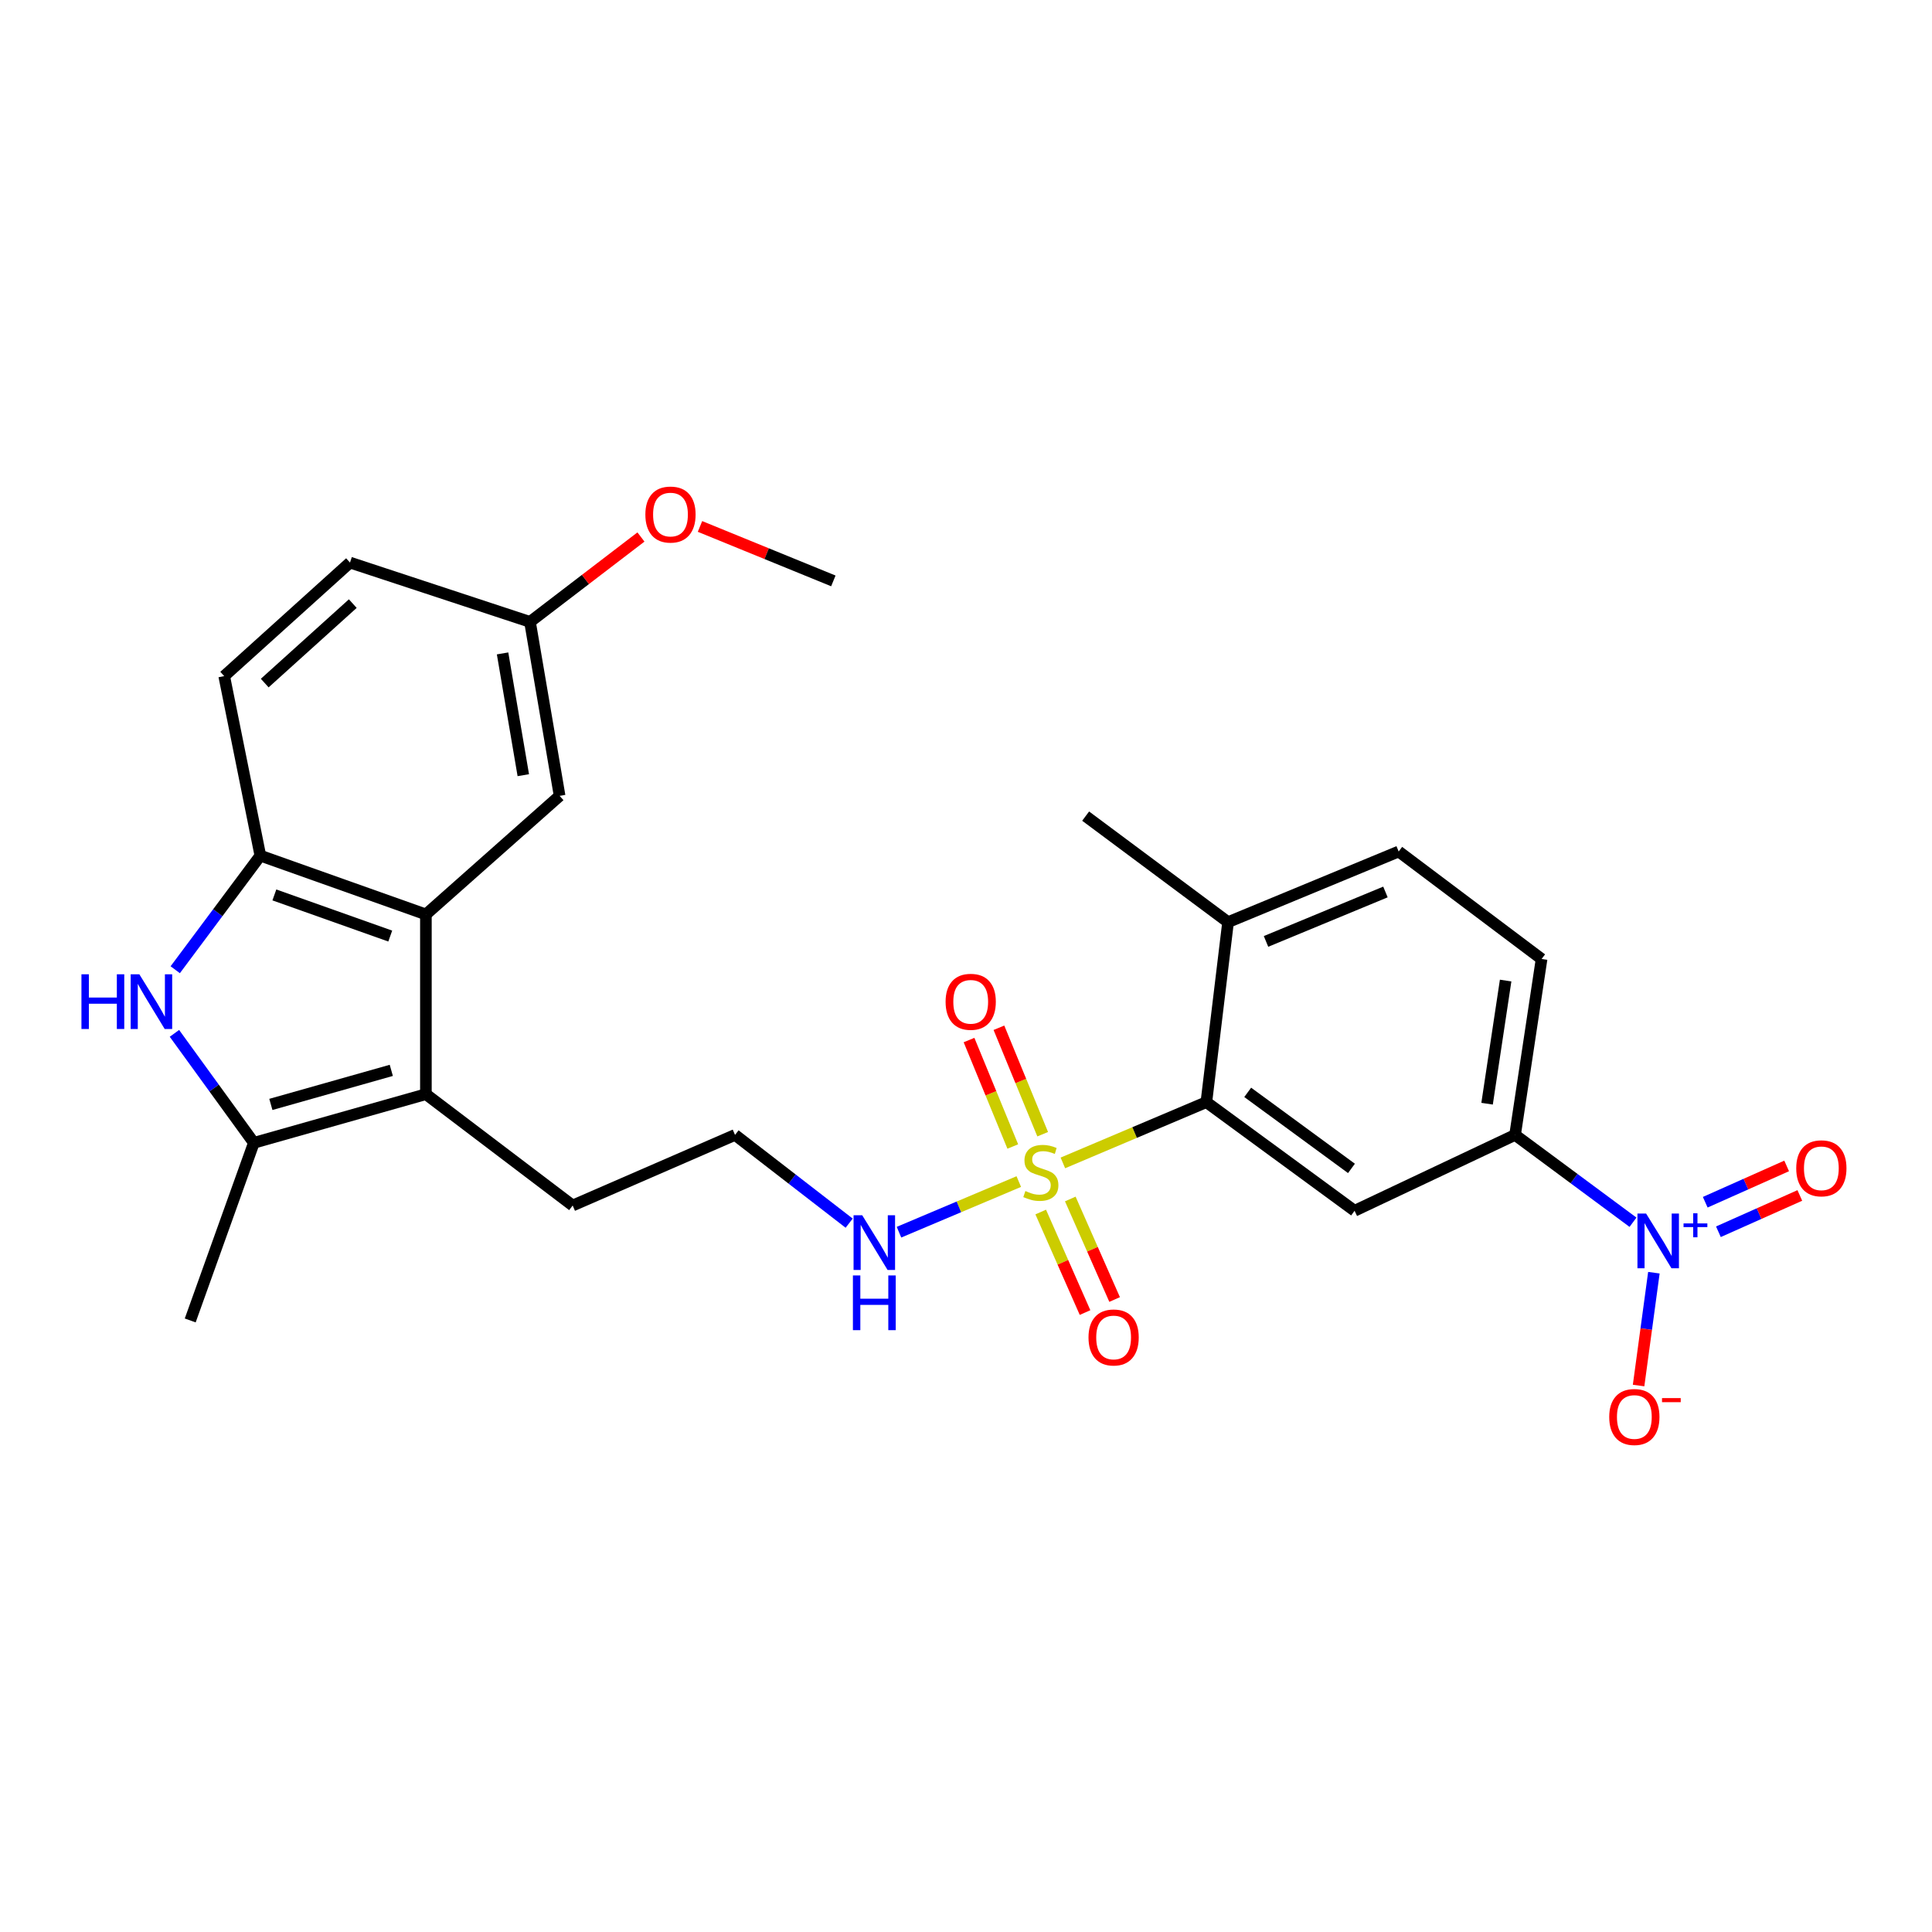 <?xml version='1.0' encoding='iso-8859-1'?>
<svg version='1.1' baseProfile='full'
              xmlns='http://www.w3.org/2000/svg'
                      xmlns:rdkit='http://www.rdkit.org/xml'
                      xmlns:xlink='http://www.w3.org/1999/xlink'
                  xml:space='preserve'
width='1000px' height='1000px' viewBox='0 0 1000 1000'>
<!-- END OF HEADER -->
<rect style='opacity:1.0;fill:#FFFFFF;stroke:none' width='1000' height='1000' x='0' y='0'> </rect>
<path class='bond-4' d='M 550.146,601.922 L 587.28,586.192' style='fill:none;fill-rule:evenodd;stroke:#CCCC00;stroke-width:6px;stroke-linecap:butt;stroke-linejoin:miter;stroke-opacity:1' />
<path class='bond-4' d='M 587.28,586.192 L 624.414,570.461' style='fill:none;fill-rule:evenodd;stroke:#000000;stroke-width:6px;stroke-linecap:butt;stroke-linejoin:miter;stroke-opacity:1' />
<path class='bond-9' d='M 538.674,627.344 L 550.146,653.361' style='fill:none;fill-rule:evenodd;stroke:#CCCC00;stroke-width:6px;stroke-linecap:butt;stroke-linejoin:miter;stroke-opacity:1' />
<path class='bond-9' d='M 550.146,653.361 L 561.617,679.378' style='fill:none;fill-rule:evenodd;stroke:#FF0000;stroke-width:6px;stroke-linecap:butt;stroke-linejoin:miter;stroke-opacity:1' />
<path class='bond-9' d='M 553.985,620.593 L 565.457,646.61' style='fill:none;fill-rule:evenodd;stroke:#CCCC00;stroke-width:6px;stroke-linecap:butt;stroke-linejoin:miter;stroke-opacity:1' />
<path class='bond-9' d='M 565.457,646.61 L 576.928,672.627' style='fill:none;fill-rule:evenodd;stroke:#FF0000;stroke-width:6px;stroke-linecap:butt;stroke-linejoin:miter;stroke-opacity:1' />
<path class='bond-10' d='M 539.692,587.066 L 528.367,559.517' style='fill:none;fill-rule:evenodd;stroke:#CCCC00;stroke-width:6px;stroke-linecap:butt;stroke-linejoin:miter;stroke-opacity:1' />
<path class='bond-10' d='M 528.367,559.517 L 517.042,531.968' style='fill:none;fill-rule:evenodd;stroke:#FF0000;stroke-width:6px;stroke-linecap:butt;stroke-linejoin:miter;stroke-opacity:1' />
<path class='bond-10' d='M 524.215,593.428 L 512.89,565.879' style='fill:none;fill-rule:evenodd;stroke:#CCCC00;stroke-width:6px;stroke-linecap:butt;stroke-linejoin:miter;stroke-opacity:1' />
<path class='bond-10' d='M 512.89,565.879 L 501.565,538.33' style='fill:none;fill-rule:evenodd;stroke:#FF0000;stroke-width:6px;stroke-linecap:butt;stroke-linejoin:miter;stroke-opacity:1' />
<path class='bond-12' d='M 527.32,611.579 L 496.317,624.68' style='fill:none;fill-rule:evenodd;stroke:#CCCC00;stroke-width:6px;stroke-linecap:butt;stroke-linejoin:miter;stroke-opacity:1' />
<path class='bond-12' d='M 496.317,624.68 L 465.314,637.781' style='fill:none;fill-rule:evenodd;stroke:#0000FF;stroke-width:6px;stroke-linecap:butt;stroke-linejoin:miter;stroke-opacity:1' />
<path class='bond-0' d='M 845.236,632.632 L 814.718,610.03' style='fill:none;fill-rule:evenodd;stroke:#0000FF;stroke-width:6px;stroke-linecap:butt;stroke-linejoin:miter;stroke-opacity:1' />
<path class='bond-0' d='M 814.718,610.03 L 784.199,587.427' style='fill:none;fill-rule:evenodd;stroke:#000000;stroke-width:6px;stroke-linecap:butt;stroke-linejoin:miter;stroke-opacity:1' />
<path class='bond-11' d='M 856.05,658.751 L 852.091,687.95' style='fill:none;fill-rule:evenodd;stroke:#0000FF;stroke-width:6px;stroke-linecap:butt;stroke-linejoin:miter;stroke-opacity:1' />
<path class='bond-11' d='M 852.091,687.95 L 848.132,717.149' style='fill:none;fill-rule:evenodd;stroke:#FF0000;stroke-width:6px;stroke-linecap:butt;stroke-linejoin:miter;stroke-opacity:1' />
<path class='bond-13' d='M 889.445,637.557 L 910.515,628.161' style='fill:none;fill-rule:evenodd;stroke:#0000FF;stroke-width:6px;stroke-linecap:butt;stroke-linejoin:miter;stroke-opacity:1' />
<path class='bond-13' d='M 910.515,628.161 L 931.584,618.765' style='fill:none;fill-rule:evenodd;stroke:#FF0000;stroke-width:6px;stroke-linecap:butt;stroke-linejoin:miter;stroke-opacity:1' />
<path class='bond-13' d='M 882.63,622.274 L 903.7,612.878' style='fill:none;fill-rule:evenodd;stroke:#0000FF;stroke-width:6px;stroke-linecap:butt;stroke-linejoin:miter;stroke-opacity:1' />
<path class='bond-13' d='M 903.7,612.878 L 924.769,603.482' style='fill:none;fill-rule:evenodd;stroke:#FF0000;stroke-width:6px;stroke-linecap:butt;stroke-linejoin:miter;stroke-opacity:1' />
<path class='bond-1' d='M 90.288,534.865 L 110.842,563.196' style='fill:none;fill-rule:evenodd;stroke:#0000FF;stroke-width:6px;stroke-linecap:butt;stroke-linejoin:miter;stroke-opacity:1' />
<path class='bond-1' d='M 110.842,563.196 L 131.395,591.527' style='fill:none;fill-rule:evenodd;stroke:#000000;stroke-width:6px;stroke-linecap:butt;stroke-linejoin:miter;stroke-opacity:1' />
<path class='bond-28' d='M 90.701,501.931 L 112.731,472.405' style='fill:none;fill-rule:evenodd;stroke:#0000FF;stroke-width:6px;stroke-linecap:butt;stroke-linejoin:miter;stroke-opacity:1' />
<path class='bond-28' d='M 112.731,472.405 L 134.76,442.879' style='fill:none;fill-rule:evenodd;stroke:#000000;stroke-width:6px;stroke-linecap:butt;stroke-linejoin:miter;stroke-opacity:1' />
<path class='bond-2' d='M 220.444,566.343 L 296.413,623.971' style='fill:none;fill-rule:evenodd;stroke:#000000;stroke-width:6px;stroke-linecap:butt;stroke-linejoin:miter;stroke-opacity:1' />
<path class='bond-3' d='M 220.444,566.343 L 131.395,591.527' style='fill:none;fill-rule:evenodd;stroke:#000000;stroke-width:6px;stroke-linecap:butt;stroke-linejoin:miter;stroke-opacity:1' />
<path class='bond-3' d='M 202.533,554.019 L 140.199,571.647' style='fill:none;fill-rule:evenodd;stroke:#000000;stroke-width:6px;stroke-linecap:butt;stroke-linejoin:miter;stroke-opacity:1' />
<path class='bond-5' d='M 220.444,566.343 L 220.444,473.306' style='fill:none;fill-rule:evenodd;stroke:#000000;stroke-width:6px;stroke-linecap:butt;stroke-linejoin:miter;stroke-opacity:1' />
<path class='bond-22' d='M 131.395,591.527 L 98.458,683.458' style='fill:none;fill-rule:evenodd;stroke:#000000;stroke-width:6px;stroke-linecap:butt;stroke-linejoin:miter;stroke-opacity:1' />
<path class='bond-7' d='M 624.414,570.461 L 701.127,626.694' style='fill:none;fill-rule:evenodd;stroke:#000000;stroke-width:6px;stroke-linecap:butt;stroke-linejoin:miter;stroke-opacity:1' />
<path class='bond-7' d='M 645.814,565.4 L 699.513,604.764' style='fill:none;fill-rule:evenodd;stroke:#000000;stroke-width:6px;stroke-linecap:butt;stroke-linejoin:miter;stroke-opacity:1' />
<path class='bond-15' d='M 624.414,570.461 L 635.644,477.303' style='fill:none;fill-rule:evenodd;stroke:#000000;stroke-width:6px;stroke-linecap:butt;stroke-linejoin:miter;stroke-opacity:1' />
<path class='bond-6' d='M 220.444,473.306 L 134.76,442.879' style='fill:none;fill-rule:evenodd;stroke:#000000;stroke-width:6px;stroke-linecap:butt;stroke-linejoin:miter;stroke-opacity:1' />
<path class='bond-6' d='M 201.992,484.51 L 142.013,463.211' style='fill:none;fill-rule:evenodd;stroke:#000000;stroke-width:6px;stroke-linecap:butt;stroke-linejoin:miter;stroke-opacity:1' />
<path class='bond-14' d='M 220.444,473.306 L 289.655,411.931' style='fill:none;fill-rule:evenodd;stroke:#000000;stroke-width:6px;stroke-linecap:butt;stroke-linejoin:miter;stroke-opacity:1' />
<path class='bond-16' d='M 134.76,442.879 L 116.047,349.953' style='fill:none;fill-rule:evenodd;stroke:#000000;stroke-width:6px;stroke-linecap:butt;stroke-linejoin:miter;stroke-opacity:1' />
<path class='bond-8' d='M 701.127,626.694 L 784.199,587.427' style='fill:none;fill-rule:evenodd;stroke:#000000;stroke-width:6px;stroke-linecap:butt;stroke-linejoin:miter;stroke-opacity:1' />
<path class='bond-27' d='M 784.199,587.427 L 797.92,496.37' style='fill:none;fill-rule:evenodd;stroke:#000000;stroke-width:6px;stroke-linecap:butt;stroke-linejoin:miter;stroke-opacity:1' />
<path class='bond-27' d='M 769.711,571.275 L 779.316,507.535' style='fill:none;fill-rule:evenodd;stroke:#000000;stroke-width:6px;stroke-linecap:butt;stroke-linejoin:miter;stroke-opacity:1' />
<path class='bond-23' d='M 439.526,633.11 L 409.989,610.268' style='fill:none;fill-rule:evenodd;stroke:#0000FF;stroke-width:6px;stroke-linecap:butt;stroke-linejoin:miter;stroke-opacity:1' />
<path class='bond-23' d='M 409.989,610.268 L 380.452,587.427' style='fill:none;fill-rule:evenodd;stroke:#000000;stroke-width:6px;stroke-linecap:butt;stroke-linejoin:miter;stroke-opacity:1' />
<path class='bond-19' d='M 289.655,411.931 L 274.325,321.888' style='fill:none;fill-rule:evenodd;stroke:#000000;stroke-width:6px;stroke-linecap:butt;stroke-linejoin:miter;stroke-opacity:1' />
<path class='bond-19' d='M 270.859,401.233 L 260.129,338.203' style='fill:none;fill-rule:evenodd;stroke:#000000;stroke-width:6px;stroke-linecap:butt;stroke-linejoin:miter;stroke-opacity:1' />
<path class='bond-18' d='M 635.644,477.303 L 723.95,440.741' style='fill:none;fill-rule:evenodd;stroke:#000000;stroke-width:6px;stroke-linecap:butt;stroke-linejoin:miter;stroke-opacity:1' />
<path class='bond-18' d='M 655.291,487.279 L 717.105,461.686' style='fill:none;fill-rule:evenodd;stroke:#000000;stroke-width:6px;stroke-linecap:butt;stroke-linejoin:miter;stroke-opacity:1' />
<path class='bond-25' d='M 635.644,477.303 L 561.925,422.418' style='fill:none;fill-rule:evenodd;stroke:#000000;stroke-width:6px;stroke-linecap:butt;stroke-linejoin:miter;stroke-opacity:1' />
<path class='bond-29' d='M 116.047,349.953 L 181.158,291.191' style='fill:none;fill-rule:evenodd;stroke:#000000;stroke-width:6px;stroke-linecap:butt;stroke-linejoin:miter;stroke-opacity:1' />
<path class='bond-29' d='M 137.024,353.561 L 182.602,312.428' style='fill:none;fill-rule:evenodd;stroke:#000000;stroke-width:6px;stroke-linecap:butt;stroke-linejoin:miter;stroke-opacity:1' />
<path class='bond-17' d='M 797.92,496.37 L 723.95,440.741' style='fill:none;fill-rule:evenodd;stroke:#000000;stroke-width:6px;stroke-linecap:butt;stroke-linejoin:miter;stroke-opacity:1' />
<path class='bond-21' d='M 274.325,321.888 L 181.158,291.191' style='fill:none;fill-rule:evenodd;stroke:#000000;stroke-width:6px;stroke-linecap:butt;stroke-linejoin:miter;stroke-opacity:1' />
<path class='bond-24' d='M 274.325,321.888 L 303.039,299.918' style='fill:none;fill-rule:evenodd;stroke:#000000;stroke-width:6px;stroke-linecap:butt;stroke-linejoin:miter;stroke-opacity:1' />
<path class='bond-24' d='M 303.039,299.918 L 331.752,277.948' style='fill:none;fill-rule:evenodd;stroke:#FF0000;stroke-width:6px;stroke-linecap:butt;stroke-linejoin:miter;stroke-opacity:1' />
<path class='bond-20' d='M 296.413,623.971 L 380.452,587.427' style='fill:none;fill-rule:evenodd;stroke:#000000;stroke-width:6px;stroke-linecap:butt;stroke-linejoin:miter;stroke-opacity:1' />
<path class='bond-26' d='M 362.317,272.488 L 396.828,286.581' style='fill:none;fill-rule:evenodd;stroke:#FF0000;stroke-width:6px;stroke-linecap:butt;stroke-linejoin:miter;stroke-opacity:1' />
<path class='bond-26' d='M 396.828,286.581 L 431.34,300.673' style='fill:none;fill-rule:evenodd;stroke:#000000;stroke-width:6px;stroke-linecap:butt;stroke-linejoin:miter;stroke-opacity:1' />
<path  class='atom-0' d='M 530.74 616.474
Q 531.06 616.594, 532.38 617.154
Q 533.7 617.714, 535.14 618.074
Q 536.62 618.394, 538.06 618.394
Q 540.74 618.394, 542.3 617.114
Q 543.86 615.794, 543.86 613.514
Q 543.86 611.954, 543.06 610.994
Q 542.3 610.034, 541.1 609.514
Q 539.9 608.994, 537.9 608.394
Q 535.38 607.634, 533.86 606.914
Q 532.38 606.194, 531.3 604.674
Q 530.26 603.154, 530.26 600.594
Q 530.26 597.034, 532.66 594.834
Q 535.1 592.634, 539.9 592.634
Q 543.18 592.634, 546.9 594.194
L 545.98 597.274
Q 542.58 595.874, 540.02 595.874
Q 537.26 595.874, 535.74 597.034
Q 534.22 598.154, 534.26 600.114
Q 534.26 601.634, 535.02 602.554
Q 535.82 603.474, 536.94 603.994
Q 538.1 604.514, 540.02 605.114
Q 542.58 605.914, 544.1 606.714
Q 545.62 607.514, 546.7 609.154
Q 547.82 610.754, 547.82 613.514
Q 547.82 617.434, 545.18 619.554
Q 542.58 621.634, 538.22 621.634
Q 535.7 621.634, 533.78 621.074
Q 531.9 620.554, 529.66 619.634
L 530.74 616.474
' fill='#CCCC00'/>
<path  class='atom-1' d='M 852.021 628.134
L 861.301 643.134
Q 862.221 644.614, 863.701 647.294
Q 865.181 649.974, 865.261 650.134
L 865.261 628.134
L 869.021 628.134
L 869.021 656.454
L 865.141 656.454
L 855.181 640.054
Q 854.021 638.134, 852.781 635.934
Q 851.581 633.734, 851.221 633.054
L 851.221 656.454
L 847.541 656.454
L 847.541 628.134
L 852.021 628.134
' fill='#0000FF'/>
<path  class='atom-1' d='M 871.397 633.238
L 876.387 633.238
L 876.387 627.985
L 878.604 627.985
L 878.604 633.238
L 883.726 633.238
L 883.726 635.139
L 878.604 635.139
L 878.604 640.419
L 876.387 640.419
L 876.387 635.139
L 871.397 635.139
L 871.397 633.238
' fill='#0000FF'/>
<path  class='atom-2' d='M 42.158 504.288
L 45.998 504.288
L 45.998 516.328
L 60.478 516.328
L 60.478 504.288
L 64.318 504.288
L 64.318 532.608
L 60.478 532.608
L 60.478 519.528
L 45.998 519.528
L 45.998 532.608
L 42.158 532.608
L 42.158 504.288
' fill='#0000FF'/>
<path  class='atom-2' d='M 72.118 504.288
L 81.398 519.288
Q 82.318 520.768, 83.798 523.448
Q 85.278 526.128, 85.358 526.288
L 85.358 504.288
L 89.118 504.288
L 89.118 532.608
L 85.238 532.608
L 75.278 516.208
Q 74.118 514.288, 72.878 512.088
Q 71.678 509.888, 71.318 509.208
L 71.318 532.608
L 67.638 532.608
L 67.638 504.288
L 72.118 504.288
' fill='#0000FF'/>
<path  class='atom-10' d='M 563.408 692.267
Q 563.408 685.467, 566.768 681.667
Q 570.128 677.867, 576.408 677.867
Q 582.688 677.867, 586.048 681.667
Q 589.408 685.467, 589.408 692.267
Q 589.408 699.147, 586.008 703.067
Q 582.608 706.947, 576.408 706.947
Q 570.168 706.947, 566.768 703.067
Q 563.408 699.187, 563.408 692.267
M 576.408 703.747
Q 580.728 703.747, 583.048 700.867
Q 585.408 697.947, 585.408 692.267
Q 585.408 686.707, 583.048 683.907
Q 580.728 681.067, 576.408 681.067
Q 572.088 681.067, 569.728 683.867
Q 567.408 686.667, 567.408 692.267
Q 567.408 697.987, 569.728 700.867
Q 572.088 703.747, 576.408 703.747
' fill='#FF0000'/>
<path  class='atom-11' d='M 489.438 518.528
Q 489.438 511.728, 492.798 507.928
Q 496.158 504.128, 502.438 504.128
Q 508.718 504.128, 512.078 507.928
Q 515.438 511.728, 515.438 518.528
Q 515.438 525.408, 512.038 529.328
Q 508.638 533.208, 502.438 533.208
Q 496.198 533.208, 492.798 529.328
Q 489.438 525.448, 489.438 518.528
M 502.438 530.008
Q 506.758 530.008, 509.078 527.128
Q 511.438 524.208, 511.438 518.528
Q 511.438 512.968, 509.078 510.168
Q 506.758 507.328, 502.438 507.328
Q 498.118 507.328, 495.758 510.128
Q 493.438 512.928, 493.438 518.528
Q 493.438 524.248, 495.758 527.128
Q 498.118 530.008, 502.438 530.008
' fill='#FF0000'/>
<path  class='atom-12' d='M 832.936 733.431
Q 832.936 726.631, 836.296 722.831
Q 839.656 719.031, 845.936 719.031
Q 852.216 719.031, 855.576 722.831
Q 858.936 726.631, 858.936 733.431
Q 858.936 740.311, 855.536 744.231
Q 852.136 748.111, 845.936 748.111
Q 839.696 748.111, 836.296 744.231
Q 832.936 740.351, 832.936 733.431
M 845.936 744.911
Q 850.256 744.911, 852.576 742.031
Q 854.936 739.111, 854.936 733.431
Q 854.936 727.871, 852.576 725.071
Q 850.256 722.231, 845.936 722.231
Q 841.616 722.231, 839.256 725.031
Q 836.936 727.831, 836.936 733.431
Q 836.936 739.151, 839.256 742.031
Q 841.616 744.911, 845.936 744.911
' fill='#FF0000'/>
<path  class='atom-12' d='M 860.256 723.653
L 869.944 723.653
L 869.944 725.765
L 860.256 725.765
L 860.256 723.653
' fill='#FF0000'/>
<path  class='atom-13' d='M 446.284 629.017
L 455.564 644.017
Q 456.484 645.497, 457.964 648.177
Q 459.444 650.857, 459.524 651.017
L 459.524 629.017
L 463.284 629.017
L 463.284 657.337
L 459.404 657.337
L 449.444 640.937
Q 448.284 639.017, 447.044 636.817
Q 445.844 634.617, 445.484 633.937
L 445.484 657.337
L 441.804 657.337
L 441.804 629.017
L 446.284 629.017
' fill='#0000FF'/>
<path  class='atom-13' d='M 441.464 660.169
L 445.304 660.169
L 445.304 672.209
L 459.784 672.209
L 459.784 660.169
L 463.624 660.169
L 463.624 688.489
L 459.784 688.489
L 459.784 675.409
L 445.304 675.409
L 445.304 688.489
L 441.464 688.489
L 441.464 660.169
' fill='#0000FF'/>
<path  class='atom-14' d='M 929.729 604.714
Q 929.729 597.914, 933.089 594.114
Q 936.449 590.314, 942.729 590.314
Q 949.009 590.314, 952.369 594.114
Q 955.729 597.914, 955.729 604.714
Q 955.729 611.594, 952.329 615.514
Q 948.929 619.394, 942.729 619.394
Q 936.489 619.394, 933.089 615.514
Q 929.729 611.634, 929.729 604.714
M 942.729 616.194
Q 947.049 616.194, 949.369 613.314
Q 951.729 610.394, 951.729 604.714
Q 951.729 599.154, 949.369 596.354
Q 947.049 593.514, 942.729 593.514
Q 938.409 593.514, 936.049 596.314
Q 933.729 599.114, 933.729 604.714
Q 933.729 610.434, 936.049 613.314
Q 938.409 616.194, 942.729 616.194
' fill='#FF0000'/>
<path  class='atom-25' d='M 334.041 266.329
Q 334.041 259.529, 337.401 255.729
Q 340.761 251.929, 347.041 251.929
Q 353.321 251.929, 356.681 255.729
Q 360.041 259.529, 360.041 266.329
Q 360.041 273.209, 356.641 277.129
Q 353.241 281.009, 347.041 281.009
Q 340.801 281.009, 337.401 277.129
Q 334.041 273.249, 334.041 266.329
M 347.041 277.809
Q 351.361 277.809, 353.681 274.929
Q 356.041 272.009, 356.041 266.329
Q 356.041 260.769, 353.681 257.969
Q 351.361 255.129, 347.041 255.129
Q 342.721 255.129, 340.361 257.929
Q 338.041 260.729, 338.041 266.329
Q 338.041 272.049, 340.361 274.929
Q 342.721 277.809, 347.041 277.809
' fill='#FF0000'/>
</svg>
